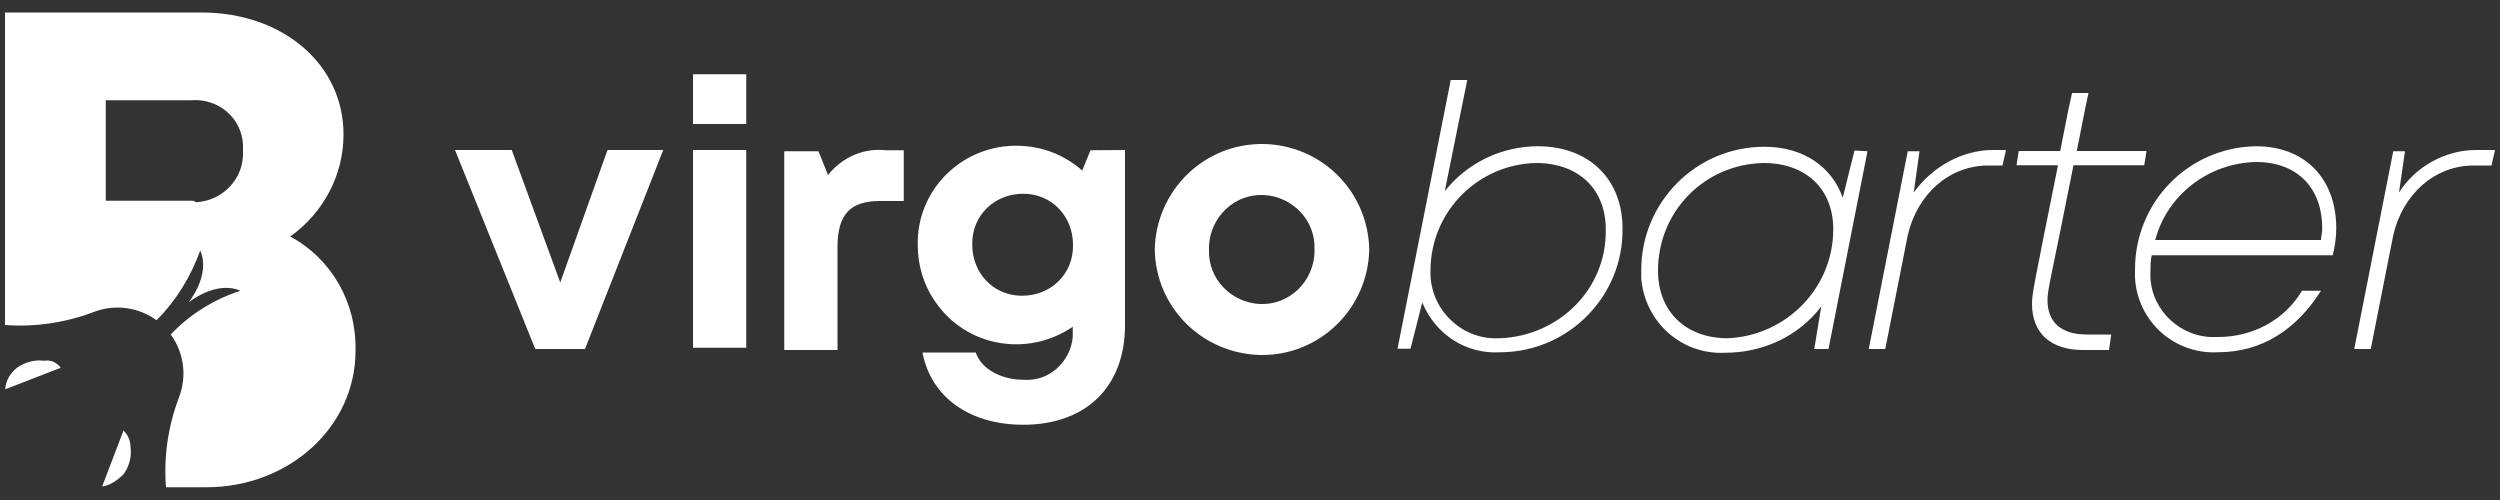 <?xml version="1.0" encoding="utf-8"?>
<!-- Generator: Adobe Illustrator 27.9.0, SVG Export Plug-In . SVG Version: 6.00 Build 0)  -->
<svg version="1.1" id="Raggruppa_8" xmlns="http://www.w3.org/2000/svg" xmlns:xlink="http://www.w3.org/1999/xlink" x="0px"
	 y="0px" viewBox="0 0 1000 200" style="enable-background:new 0 0 1000 200;" xml:space="preserve">
<rect x="0" y="0" width="1000" height="200" fill="#333333" stroke="none"/>
<style type="text/css">
	.st0{fill:#FFFFFF;}
</style>
<g>
	<g id="Raggruppa_8-2">
		<path id="Tracciato_28" class="st0" d="M265.3,60l-31.3,79.6h-19.9L182,60h22.7l19.4,53l18.9-53L265.3,60L265.3,60z M277.2,60
			h21.3v79.1h-21.3V60z M277.2,29.7h21.3v19.9h-21.3V29.7L277.2,29.7z M361.5,60v20.4H352c-11.8,0-17,5.2-17,18.5V140h-21.3V60.5
			h13.7l3.8,9.5c5.7-7.1,14.2-10.9,23.2-9.9H361.5L361.5,60z M450,60v70.1c0,24.6-15.6,39.8-40.7,39.8c-21.3,0-36.9-10.9-40.3-28.9
			h21.3c2.4,7.1,10.9,10.9,18.9,10.9c10.4,0.9,18.9-7.1,19.9-17c0-0.5,0-0.9,0-1.4v-2.8c-18,12.3-42.6,8.1-54.9-9.9
			c-4.7-6.6-7.1-14.7-7.1-22.7c-0.5-21.8,17-39.3,38.4-39.8c0.5,0,0.5,0,0.9,0c9.9,0,18.9,3.3,26.5,9.9l3.3-8.1L450,60L450,60z
			 M429.2,97.9c0-11.4-8.5-20.4-19.9-20.4s-20.4,8.5-20.4,19.9v0.5c0,11.4,8.5,20.4,19.9,20.4c11.4,0,20.4-8.5,20.4-19.9
			C429.2,97.9,429.2,97.9,429.2,97.9 M461.9,99.8c0.5-23.7,19.9-42.6,43.6-42.2c23.2,0.5,41.7,18.9,42.2,42.2
			c-0.5,23.7-19.9,42.6-43.6,42.2C480.8,141.4,462.3,123,461.9,99.8 M525.8,99.8c0.5-11.8-9-21.3-20.4-21.8
			c-11.8-0.5-21.3,9-21.8,20.4c0,0.5,0,0.9,0,1.4c-0.5,11.8,9,21.3,20.4,21.8c11.8,0.5,21.3-9,21.8-20.4
			C525.8,100.7,525.8,100.2,525.8,99.8"/>
		<path id="Tracciato_29" class="st0" d="M649,91.2c0.5,27-21.3,49.3-48.3,49.7h-0.5c-13.7,0.9-26-7.1-31.3-19.9l-4.7,18.5H559
			L580.3,32h6.6l-9,44.5c9-11.4,22.7-18,37.4-18C636.2,58.6,649,72.3,649,91.2 M642.3,91.7c0-16.1-10.9-26.5-27.9-26.5
			c-23.2,0.5-42.2,19.4-42.2,43.1c-0.5,14.2,10.9,26.5,25.1,27c0.9,0,1.9,0,2.8,0C623.8,134.3,642.8,115.4,642.3,91.7"/>
		<path id="Tracciato_30" class="st0" d="M747,60.5l-15.6,79.1h-5.7l2.8-17c-9,11.8-23.2,18.5-38.4,18.5
			c-17.5,0.9-32.2-12.3-33.6-29.8c0-0.9,0-2.4,0-3.3c0-27,21.8-49.3,49.3-49.3c15.6,0,27,8.1,31.3,20.4l4.7-18.9L747,60.5z
			 M733.3,91.7c0-16.1-10.9-26.5-27.9-26.5c-23.7,0.5-42.2,19.4-42.2,43.1c0,16.1,10.9,27,27.9,27
			C714.3,134.3,733.3,115.4,733.3,91.7"/>
		<path id="Tracciato_31" class="st0" d="M797.2,60h5.2l-1.4,6.2h-5.7c-15.6,0-28.4,11.4-32.2,27.9l-9,45.5h-6.6l15.6-79.1h4.7
			L765.5,77C773,66.6,784.9,60,797.2,60 M829.4,66.1c-9.5,47.8-10.4,49.7-10.4,54c0,8.5,5.2,13.7,15.6,13.7h9.9l-0.9,6.2h-10.4
			c-12.8,0-20.4-6.6-20.4-18.5c0-3.8,0.5-6.2,10.4-55.4h-16.6l0.9-5.7h16.6c1.4-7.1,2.8-14.7,4.7-23.2h6.6
			c-1.9,8.5-3.3,16.6-4.7,23.2h27.9l-0.9,5.7L829.4,66.1z"/>
		<path id="Tracciato_32" class="st0" d="M860.7,102.1c-0.5,1.9-0.5,4.3-0.5,6.2c-0.9,13.7,9.9,25.6,23.7,26.5c0.9,0,2.4,0,3.3,0
			c13.7,0,26.5-6.6,33.6-18.5h7.6c-9.9,15.6-23.7,24.6-41.2,24.6c-17.5,0.9-32.2-12.3-33.2-29.8c0-0.9,0-1.9,0-3.3
			c0-27,21.3-48.8,48.3-49.3c20.4,0,32.2,13.7,32.2,32.7c0,3.8-0.5,7.1-1.4,10.9H860.7z M862.1,96h66.3c0-1.4,0.5-2.8,0.5-4.7
			c0-15.6-9.5-26.5-26.5-26.5C883.4,65.2,866.8,78,862.1,96"/>
		<path id="Tracciato_33" class="st0" d="M998,60l-1.4,6.2h-7.1c-15.6,0-28.4,11.4-32.2,27.9l-9,45.5h-6.6l15.6-79.1h4.7L959.6,77
			c6.6-10.4,18.5-17,30.8-17H998z"/>
		<path id="Tracciato_34" class="st0" d="M24.3,147.1c-1.4-1.9-3.8-3.3-6.6-2.8c-3.8-0.5-7.6,0.5-10.9,2.8c-2.4,1.9-4.3,4.7-4.7,8.1
			v0.5L24.3,147.1z"/>
		<path id="Tracciato_35" class="st0" d="M49.4,189.7c2.4-3.3,3.3-7.1,2.8-10.9c0-2.4-0.9-4.7-2.8-6.6l-8.5,22.3h0.5
			C44.2,194,47,192.1,49.4,189.7"/>
		<path id="Tracciato_36" class="st0" d="M116.1,94.6c13.3-9.5,21.3-24.6,21.3-40.7C137.5,25.9,113.3,5,80.6,5H2v125
			c11.8,0.9,24.2-0.9,35.5-5.2c8.5-3.3,18-1.9,25.1,3.3c8.1-8.1,13.7-17.5,17.5-27.9c4.3,9.9-4.7,20.8-4.7,20.8s10.9-9,20.8-4.7
			c-10.4,3.3-20.4,9.5-27.9,17.5c5.2,7.1,6.6,16.6,3.3,25.1c-4.3,11.4-6.2,23.7-5.2,36h16.1c33.2,0,59.7-24.2,59.7-54.5
			C142.7,121.1,132.7,103.6,116.1,94.6 M76.4,80.3H42.3V40.1h34.1c10.9-0.9,20.4,7.1,20.8,18c0,0.9,0,1.4,0,2.4
			c0.5,10.9-8.1,19.9-18.9,20.4C77.8,80.3,77.3,80.3,76.4,80.3"/>
	</g>
</g>
</svg>
